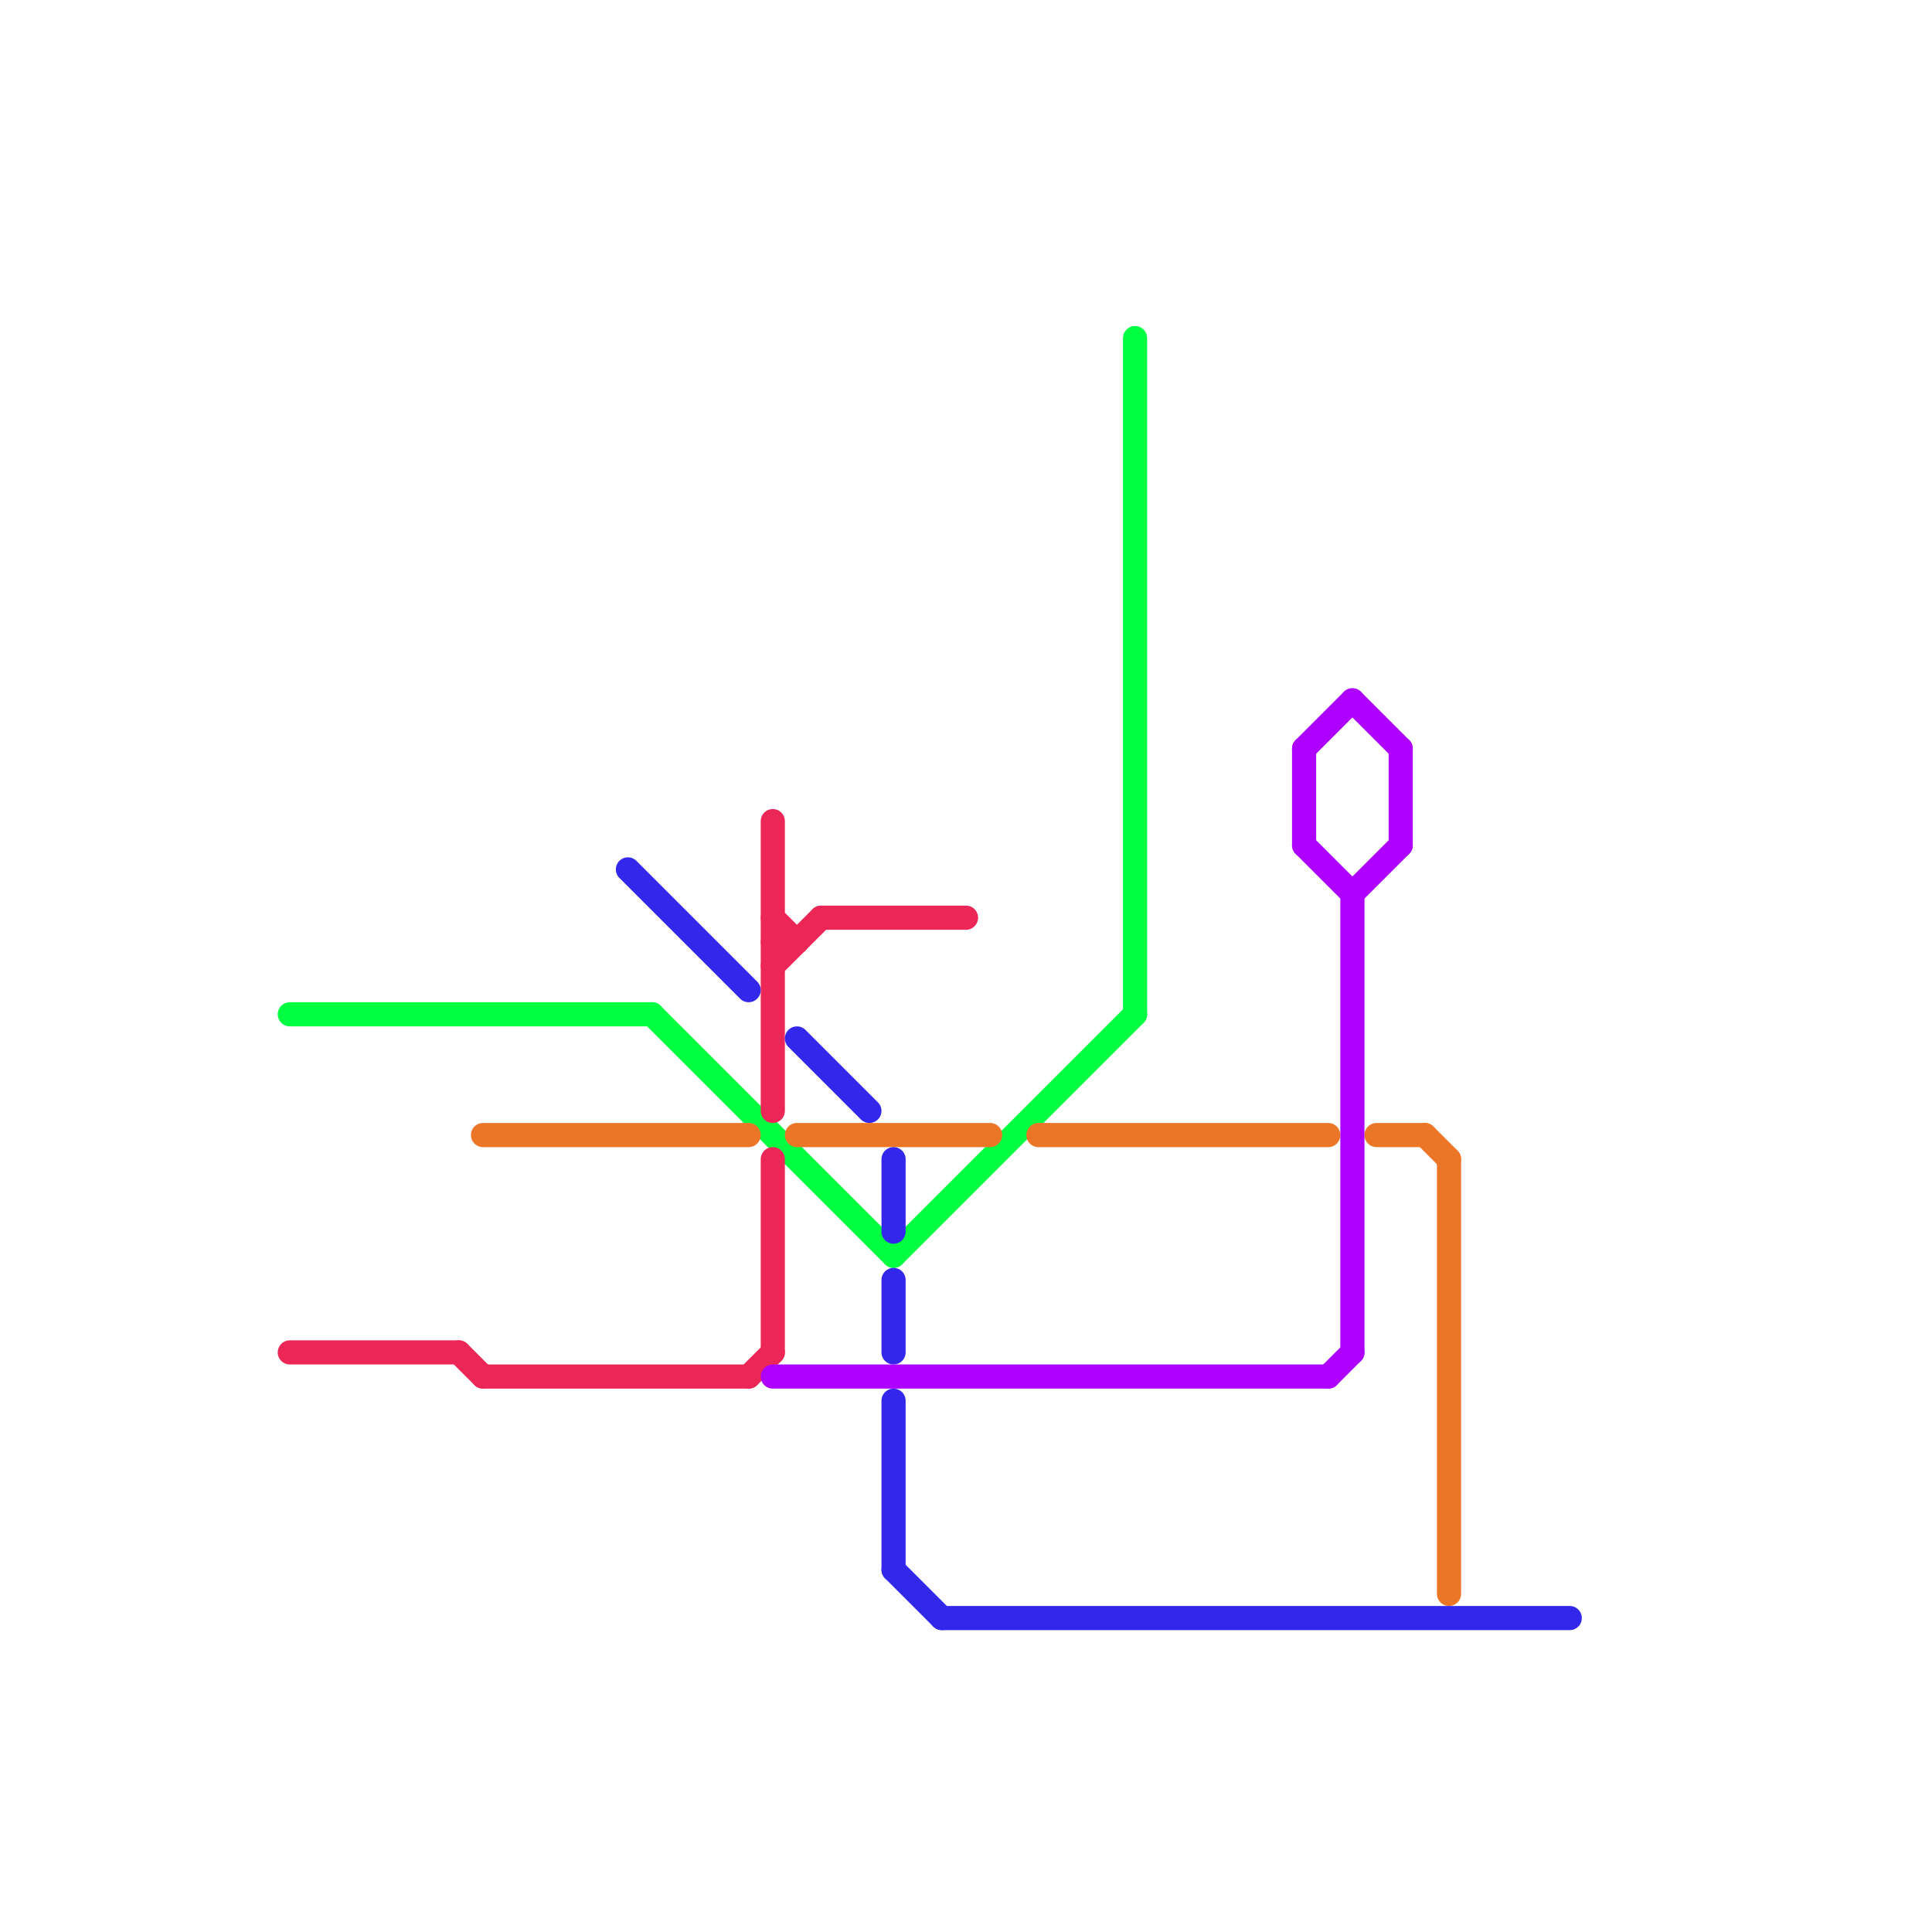 
<svg version="1.1" xmlns="http://www.w3.org/2000/svg" viewBox="0 0 80 80">
<style>text { font: 1px Helvetica; font-weight: 600; white-space: pre; dominant-baseline: central; } line { stroke-width: 1; fill: none; stroke-linecap: round; stroke-linejoin: round; } .c0 { stroke: #00ff40 } .c1 { stroke: #ec2758 } .c2 { stroke: #ec7627 } .c3 { stroke: #3427ec } .c4 { stroke: #ae00ff }</style><defs><g id="wm-xf"><circle r="1.2" fill="#000"/><circle r="0.9" fill="#fff"/><circle r="0.6" fill="#000"/><circle r="0.3" fill="#fff"/></g><g id="wm"><circle r="0.6" fill="#000"/><circle r="0.3" fill="#fff"/></g></defs><line class="c0" x1="27" y1="42" x2="37" y2="52"/><line class="c0" x1="12" y1="42" x2="27" y2="42"/><line class="c0" x1="47" y1="14" x2="47" y2="42"/><line class="c0" x1="37" y1="52" x2="47" y2="42"/><line class="c1" x1="32" y1="34" x2="32" y2="46"/><line class="c1" x1="19" y1="56" x2="20" y2="57"/><line class="c1" x1="32" y1="38" x2="33" y2="39"/><line class="c1" x1="32" y1="39" x2="33" y2="39"/><line class="c1" x1="20" y1="57" x2="31" y2="57"/><line class="c1" x1="31" y1="57" x2="32" y2="56"/><line class="c1" x1="12" y1="56" x2="19" y2="56"/><line class="c1" x1="32" y1="40" x2="34" y2="38"/><line class="c1" x1="34" y1="38" x2="40" y2="38"/><line class="c1" x1="32" y1="48" x2="32" y2="56"/><line class="c2" x1="60" y1="48" x2="60" y2="66"/><line class="c2" x1="20" y1="47" x2="31" y2="47"/><line class="c2" x1="43" y1="47" x2="55" y2="47"/><line class="c2" x1="57" y1="47" x2="59" y2="47"/><line class="c2" x1="59" y1="47" x2="60" y2="48"/><line class="c2" x1="33" y1="47" x2="41" y2="47"/><line class="c3" x1="37" y1="48" x2="37" y2="51"/><line class="c3" x1="37" y1="58" x2="37" y2="65"/><line class="c3" x1="37" y1="53" x2="37" y2="56"/><line class="c3" x1="39" y1="67" x2="65" y2="67"/><line class="c3" x1="26" y1="36" x2="31" y2="41"/><line class="c3" x1="33" y1="43" x2="36" y2="46"/><line class="c3" x1="37" y1="65" x2="39" y2="67"/><line class="c4" x1="32" y1="57" x2="55" y2="57"/><line class="c4" x1="55" y1="57" x2="56" y2="56"/><line class="c4" x1="58" y1="31" x2="58" y2="35"/><line class="c4" x1="54" y1="31" x2="54" y2="35"/><line class="c4" x1="54" y1="31" x2="56" y2="29"/><line class="c4" x1="56" y1="37" x2="58" y2="35"/><line class="c4" x1="56" y1="37" x2="56" y2="56"/><line class="c4" x1="56" y1="29" x2="58" y2="31"/><line class="c4" x1="54" y1="35" x2="56" y2="37"/>
</svg>
